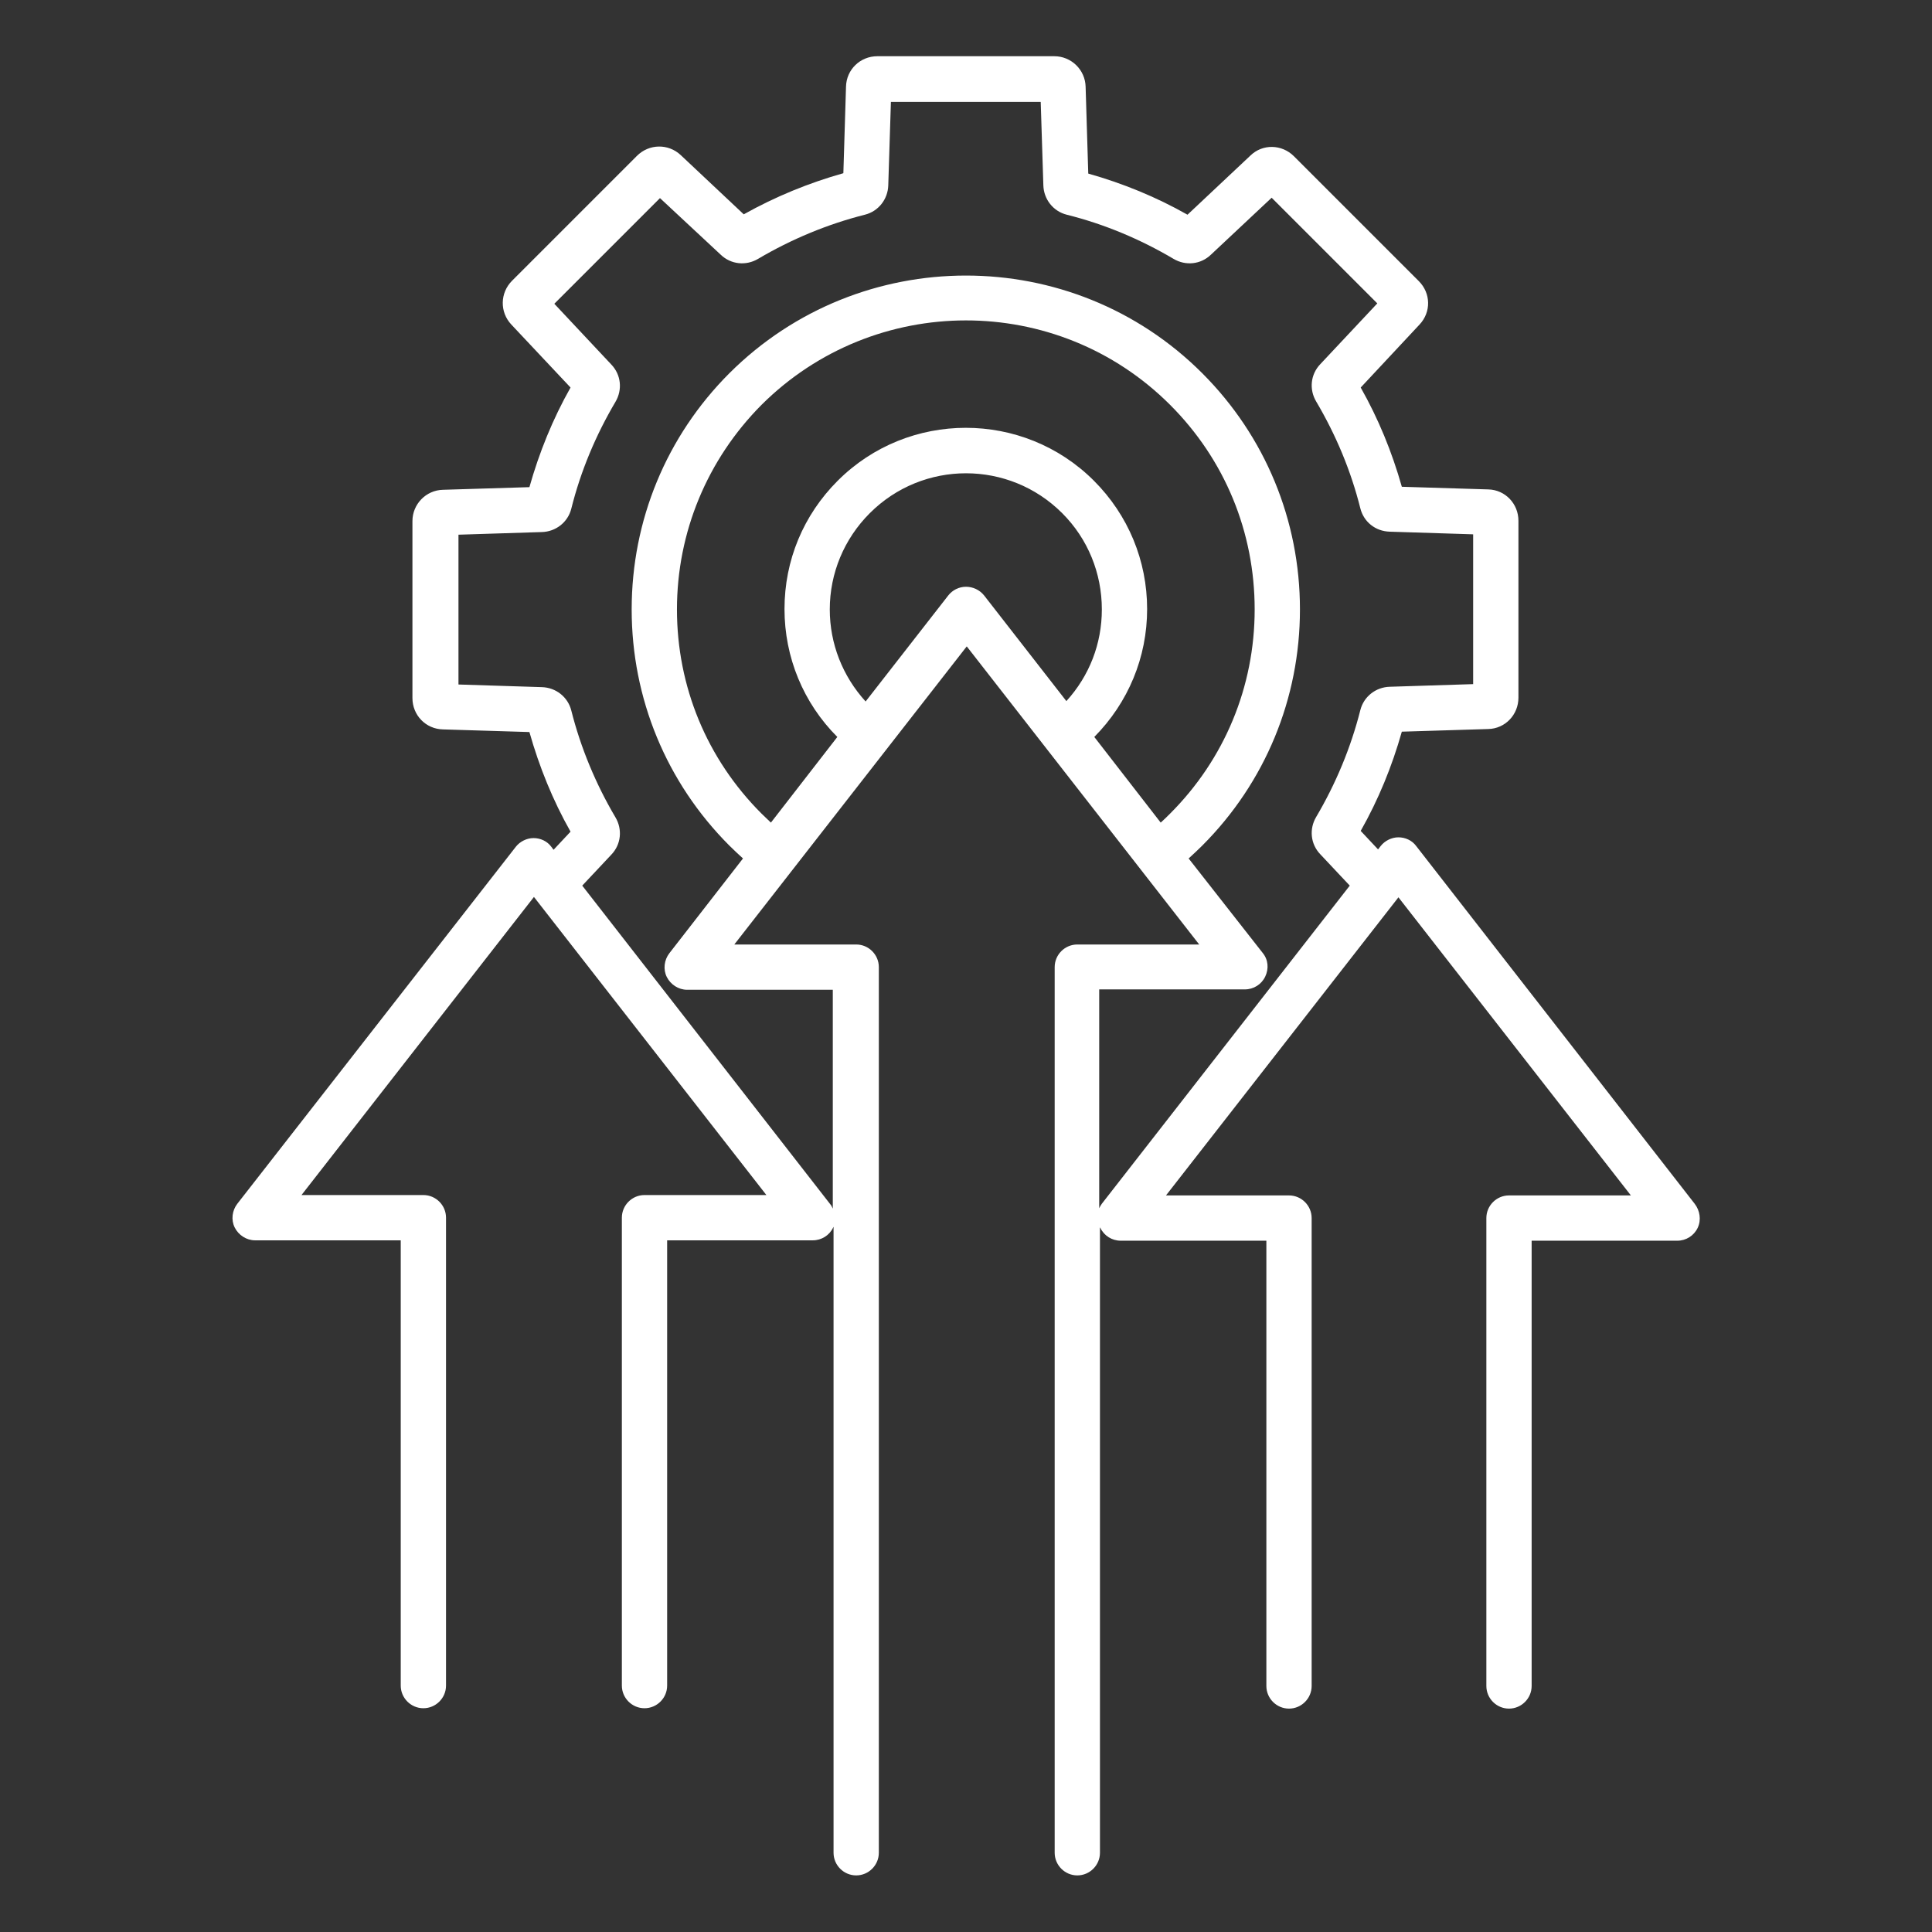 <?xml version="1.0" encoding="utf-8"?>
<!-- Generator: Adobe Illustrator 28.1.0, SVG Export Plug-In . SVG Version: 6.00 Build 0)  -->
<svg version="1.1" id="Layer_1" xmlns="http://www.w3.org/2000/svg" xmlns:xlink="http://www.w3.org/1999/xlink" x="0px" y="0px"
	 viewBox="0 0 512 512" style="enable-background:new 0 0 512 512;" xml:space="preserve">
<rect x="0" y="0" width="512" height="512" fill="#333333" stroke="none"/>
<style type="text/css">
	.st0{fill:#FFFFFF;}
</style>
<path class="st0" d="M449.1,319l-73.8-94.8c-1.1-1.5-2.9-2.3-4.7-2.3s-3.6,0.9-4.7,2.3l-0.7,0.9l-4.6-4.9
	c4.7-8.3,8.3-17.1,10.9-26.3l22.9-0.7c4.5-0.1,8-3.8,8-8.3V138c0-4.5-3.5-8.2-8-8.3l-22.9-0.7c-2.6-9.2-6.2-18-10.9-26.3L376.2,86
	c3.1-3.3,3-8.3-0.2-11.5l-33.1-33.1c-3.2-3.2-8.3-3.3-11.5-0.2l-16.7,15.7c-8.3-4.7-17.1-8.3-26.3-10.9L287.7,23
	c-0.1-4.5-3.8-8.1-8.3-8.1h-46.9c-4.5,0-8.2,3.5-8.3,8.1l-0.7,22.9c-9.2,2.6-18,6.2-26.4,10.9l-16.7-15.7c-3.3-3.1-8.4-3-11.6,0.2
	l-33.1,33.1c-3.2,3.2-3.3,8.3-0.2,11.6l15.7,16.7c-4.7,8.3-8.3,17.2-10.9,26.4l-22.9,0.7c-4.5,0.1-8.1,3.8-8.1,8.3v46.9
	c0,4.5,3.5,8.2,8.1,8.3l22.9,0.7c2.6,9.2,6.2,18.1,10.9,26.4l-4.5,4.8l-0.6-0.8c-1.1-1.5-2.9-2.3-4.7-2.3s-3.6,0.9-4.7,2.3L62.9,319
	c-1.4,1.8-1.7,4.3-0.7,6.3s3.1,3.4,5.4,3.4h38.6v118c0,3.3,2.7,6,6,6s6-2.7,6-6v-124c0-3.3-2.7-6-6-6H79.9l61.6-79l61.6,79h-32.3
	c-3.3,0-6,2.7-6,6v124c0,3.3,2.7,6,6,6s6-2.7,6-6v-118h38.6c2.3,0,4.4-1.3,5.4-3.4c0-0.1,0.1-0.1,0.1-0.2V491c0,3.3,2.7,6,6,6
	s6-2.7,6-6V256.3c0-3.3-2.7-6-6-6h-32.3l61.6-79l61.6,79h-32.3c-3.3,0-6,2.7-6,6V491c0,3.3,2.7,6,6,6s6-2.7,6-6V325.2
	c0,0.1,0,0.1,0.1,0.2c1,2.1,3.1,3.4,5.4,3.4h38.6v118c0,3.3,2.7,6,6,6s6-2.7,6-6v-124c0-3.3-2.7-6-6-6H309l61.6-79l61.6,79h-32.3
	c-3.3,0-6,2.7-6,6v124c0,3.3,2.7,6,6,6s6-2.7,6-6v-118h38.6c2.3,0,4.4-1.3,5.4-3.4S450.5,320.8,449.1,319L449.1,319z M201.8,215.6
	c-14.5-14.5-22.4-33.7-22.4-54.1c0-20.4,8-39.7,22.4-54.2c29.9-29.8,78.4-29.9,108.3,0c14.5,14.5,22.4,33.7,22.4,54.2
	s-8,39.7-22.4,54.1c-0.8,0.8-1.6,1.6-2.5,2.4L290,195.3c9-9.1,14-21.1,14-33.9c0-12.8-5-24.9-14.1-34c-18.7-18.7-49.2-18.7-67.9,0
	c-9.1,9.1-14.1,21.1-14.1,34c0,12.8,5,24.9,14,33.9L204.3,218C203.5,217.2,202.6,216.4,201.8,215.6L201.8,215.6z M256,155.5
	c-1.9,0-3.6,0.9-4.7,2.3l-21.9,28.1c-6.1-6.7-9.5-15.3-9.5-24.4c0-9.6,3.8-18.7,10.6-25.5c14.1-14.1,36.9-14.1,51,0
	c6.8,6.8,10.5,15.9,10.5,25.5c0,9.1-3.3,17.6-9.4,24.3l-21.8-28C259.6,156.3,257.8,155.5,256,155.5L256,155.5z M292,319
	c-0.3,0.4-0.5,0.8-0.7,1.2v-58h38.6c2.3,0,4.4-1.3,5.4-3.4s0.8-4.5-0.7-6.3L315,227.5c1.2-1.1,2.4-2.2,3.6-3.4
	c16.7-16.7,25.9-39,25.9-62.6s-9.2-45.9-25.9-62.6c-34.5-34.5-90.7-34.5-125.3,0c-16.7,16.7-25.9,39-25.9,62.6s9.2,45.9,25.9,62.6
	c1.2,1.2,2.4,2.3,3.6,3.4l-19.5,25.1c-1.4,1.8-1.7,4.3-0.7,6.3s3.1,3.4,5.4,3.4h38.6v58c-0.2-0.4-0.4-0.9-0.7-1.2l-65.7-84.4
	l7.7-8.2c2.6-2.7,3-6.7,1.1-9.9c-5.2-8.8-9.2-18.4-11.7-28.3c-0.9-3.6-4.1-6.1-7.8-6.2l-22.1-0.7v-39.7l22.1-0.7
	c3.7-0.1,6.9-2.6,7.8-6.2c2.5-10,6.5-19.5,11.7-28.3c1.9-3.2,1.5-7.2-1.1-9.9l-15.1-16.1l28-28L191,67.5c2.7,2.6,6.7,3,9.9,1.1
	c8.8-5.2,18.4-9.2,28.3-11.7c3.6-0.9,6.1-4.1,6.2-7.8l0.7-22.1h39.7l0.7,22.1c0.1,3.7,2.6,6.9,6.2,7.8c10,2.5,19.5,6.5,28.3,11.7
	c3.2,1.9,7.2,1.5,9.9-1.1L337,52.4l28,28l-15.1,16.1c-2.6,2.7-3,6.7-1.1,9.9c5.2,8.8,9.2,18.3,11.7,28.3c0.9,3.6,4,6.1,7.8,6.2
	l22.1,0.7v39.7l-22.1,0.7c-3.7,0.1-6.9,2.6-7.8,6.2c-2.5,9.9-6.5,19.5-11.7,28.3c-1.9,3.2-1.5,7.2,1.1,9.9l7.8,8.3L292,319z"/>
</svg>
